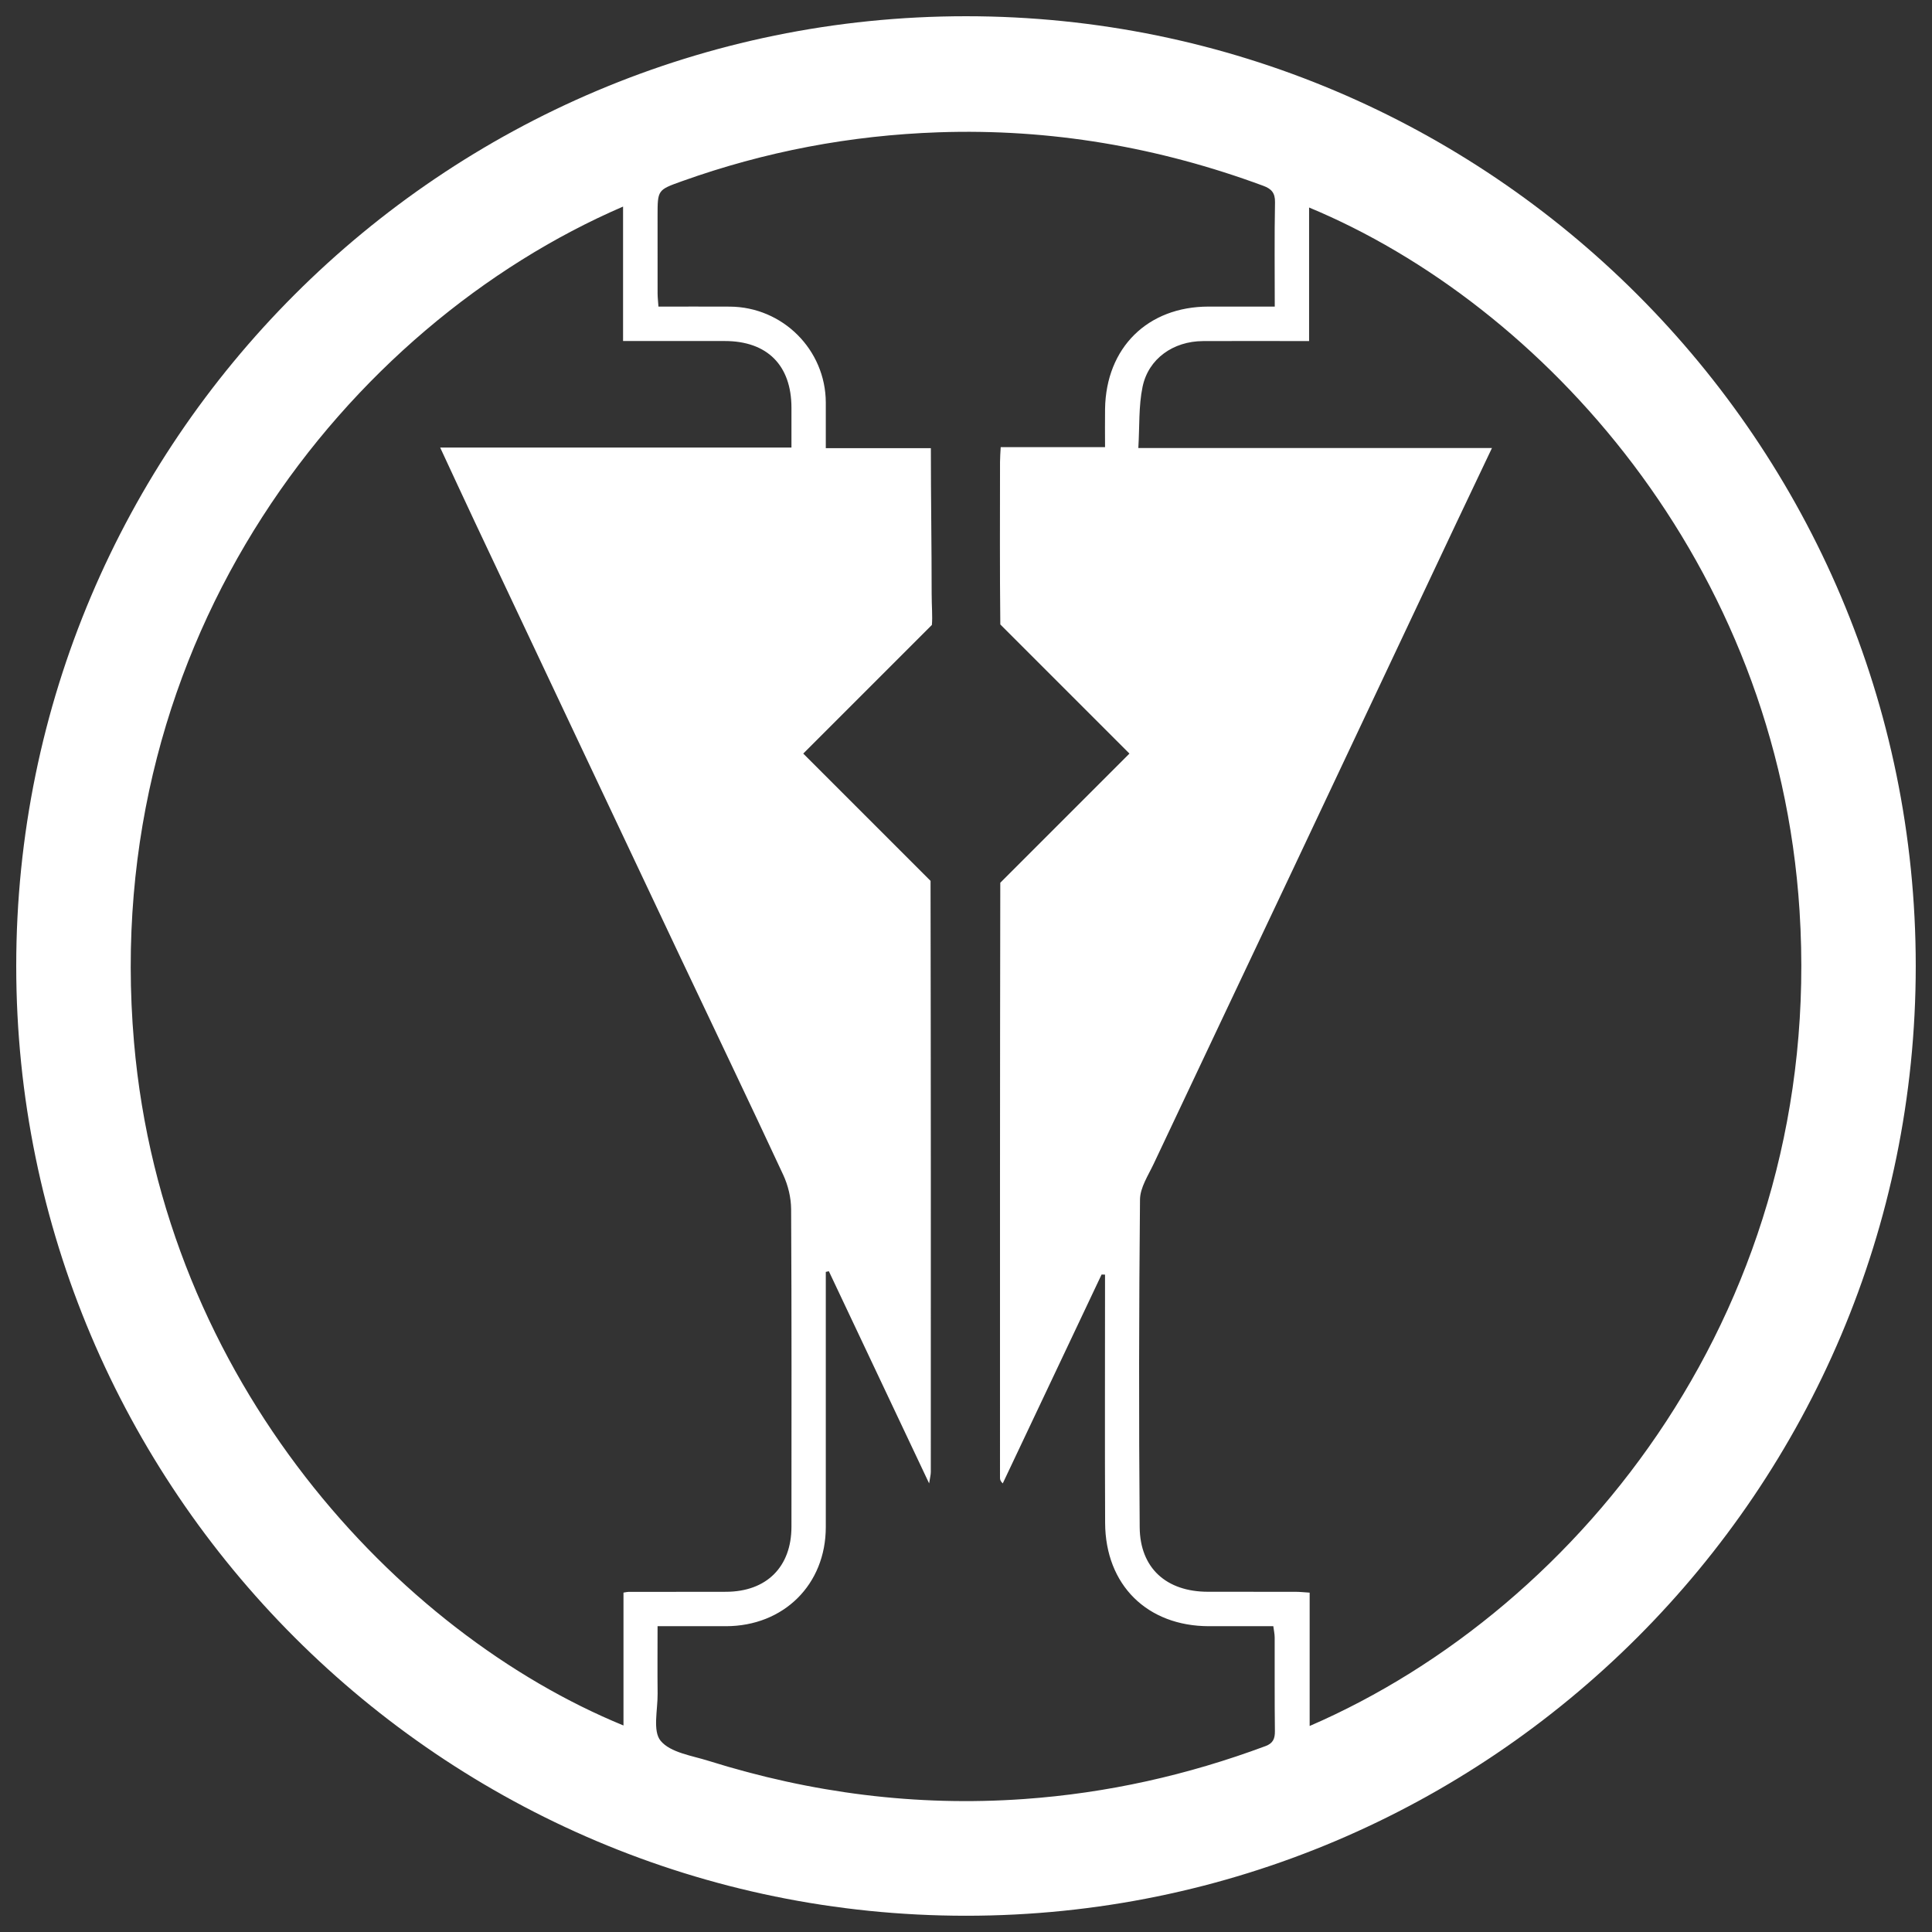 <?xml version="1.0" encoding="UTF-8"?>
<svg xmlns="http://www.w3.org/2000/svg" xmlns:xlink="http://www.w3.org/1999/xlink" width="1000" zoomAndPan="magnify" viewBox="0 0 750 750" height="1000" preserveAspectRatio="xMidYMid meet" version="1.0">
  <rect x="0" y="0" width="750" height="750" fill="#333333" stroke="none"/>
  <defs>
    <clipPath id="8f27dfb9ab">
      <path d="M 20.754 20.754 L 729.504 20.754 L 729.504 729.504 L 20.754 729.504 Z M 20.754 20.754 " clip-rule="nonzero"></path>
    </clipPath>
    <clipPath id="e5f496d35e">
      <path d="M 6.301 6.301 L 743.551 6.301 L 743.551 743.551 L 6.301 743.551 Z M 6.301 6.301 " clip-rule="nonzero"></path>
    </clipPath>
  </defs>
  <g clip-path="url(#8f27dfb9ab)">
    <path fill="#ffffff" d="M 379.934 20.855 C 178.082 18.473 19.754 182.312 20.754 374.715 C 19.605 567.555 175.637 726.582 369.047 729.391 C 570.328 732.316 724.363 571.887 729.367 385.629 C 734.801 183.445 573.184 23.148 379.934 20.855 Z M 242.035 618.238 L 242.035 669.832 C 154.492 633.961 63.41 536.465 52.023 404.594 C 38.449 247.344 135.066 126.289 241.871 80.191 L 241.871 132.387 C 255.41 132.387 268.387 132.387 281.363 132.387 C 297.84 132.395 307.234 141.805 307.242 158.301 C 307.242 163.285 307.242 168.266 307.242 173.73 L 170.871 173.73 C 175.574 183.832 179.883 193.188 184.273 202.512 C 210.703 258.535 237.141 314.559 263.617 370.562 C 277.094 399.066 290.746 427.488 304.047 456.078 C 305.93 460.125 307.082 464.91 307.113 469.355 C 307.344 510.449 307.25 551.547 307.242 592.648 C 307.242 608.281 297.562 617.898 281.84 617.93 C 269.188 617.953 256.539 617.953 243.879 617.969 C 243.516 617.969 243.145 618.074 242.035 618.246 Z M 491.254 677.836 C 460.973 689.105 429.836 696.098 397.523 698.383 C 355.672 701.348 314.93 696.059 275.039 683.555 C 268.523 681.508 260.273 680.367 256.461 675.781 C 253.289 671.977 255.355 663.734 255.285 657.449 C 255.188 648.938 255.266 640.422 255.266 631.289 C 264.41 631.289 273.102 631.289 281.785 631.289 C 304.238 631.273 320.566 615.098 320.574 592.82 C 320.582 561.574 320.574 530.328 320.574 499.082 L 320.574 493.754 C 320.969 493.668 321.367 493.586 321.762 493.492 C 334.543 520.547 347.336 547.594 360.688 575.859 C 361.035 573.559 361.336 572.488 361.336 571.414 C 361.359 494.93 361.375 418.441 361.238 341.953 L 311.82 292.539 L 361.754 242.605 C 362.062 239.223 361.668 235.559 361.668 230.355 C 361.668 211.805 361.359 193.188 361.359 173.977 L 320.574 173.977 C 320.574 167.652 320.598 161.934 320.574 156.215 C 320.48 135.766 303.84 119.148 283.297 119.031 C 274.207 118.98 265.113 119.023 255.609 119.023 C 255.48 117.109 255.285 115.512 255.277 113.906 C 255.25 103.863 255.266 93.824 255.266 83.773 C 255.266 73.723 255.301 73.73 264.695 70.363 C 296.93 58.832 330.098 52.535 364.348 51.359 C 407.797 49.871 449.711 57.082 490.391 72.125 C 493.5 73.273 495.027 74.82 494.957 78.516 C 494.703 91.863 494.859 105.215 494.859 119.016 C 485.867 119.016 477.523 119.016 469.184 119.016 C 445.504 119.016 429.348 134.973 428.984 158.746 C 428.91 163.547 428.977 168.348 428.977 173.582 L 388.469 173.582 C 388.359 175.773 388.207 177.559 388.207 179.34 C 388.191 200.367 388.09 221.387 388.32 242.41 L 438.449 292.539 L 388.309 342.68 C 388.168 419.668 388.191 496.656 388.199 573.645 C 388.199 574.301 388.301 574.957 389.266 575.859 C 402.055 548.828 414.844 521.805 427.633 494.773 C 428.082 494.781 428.523 494.797 428.969 494.805 C 428.969 496.617 428.969 498.434 428.969 500.246 C 428.969 530.566 428.871 560.879 429.008 591.199 C 429.117 615.297 445.355 631.281 469.363 631.289 C 475.691 631.289 482.023 631.289 488.344 631.289 L 494.297 631.289 C 494.504 632.91 494.828 634.309 494.828 635.707 C 494.867 647.793 494.766 659.891 494.914 671.977 C 494.953 674.957 494.211 676.738 491.246 677.844 Z M 508.406 670.008 L 508.406 618.262 C 506.234 618.121 504.629 617.945 503.016 617.938 C 491.664 617.914 480.309 617.93 468.953 617.922 C 452.852 617.922 442.555 608.805 442.426 592.875 C 442.078 550.465 442.137 508.051 442.547 465.648 C 442.594 461.02 445.727 456.309 447.844 451.832 C 465.711 413.902 483.703 376.035 501.613 338.125 C 522.848 293.18 544.035 248.199 565.246 203.246 C 569.754 193.699 574.301 184.172 579.172 173.93 L 441.898 173.93 C 442.41 165.539 441.984 157.637 443.543 150.156 C 445.836 139.188 455.5 132.473 466.945 132.41 C 478.672 132.348 490.398 132.395 502.121 132.395 C 503.938 132.395 505.75 132.395 508.188 132.395 L 508.188 80.555 C 598.656 118.16 689.969 218.207 698.582 353.562 C 708.277 505.812 614.441 624.129 508.406 670.023 Z M 508.406 670.008 " fill-opacity="1" fill-rule="nonzero"></path>
  </g>
  <g clip-path="url(#e5f496d35e)">
    <path fill="#ffffff" d="M 374.996 6.301 C 171.57 6.301 6.301 171.57 6.301 374.996 C 6.301 578.418 171.57 743.691 374.996 743.691 C 578.418 743.691 743.691 578.418 743.691 374.996 C 743.691 171.57 578.418 6.301 374.996 6.301 Z M 374.996 22.328 C 569.969 22.328 727.66 180.02 727.66 374.996 C 727.66 569.969 569.969 727.66 374.996 727.66 C 180.02 727.66 22.328 569.969 22.328 374.996 C 22.328 180.02 180.02 22.328 374.996 22.328 Z M 374.996 22.328 " fill-opacity="1" fill-rule="nonzero"></path>
  </g>
</svg>
